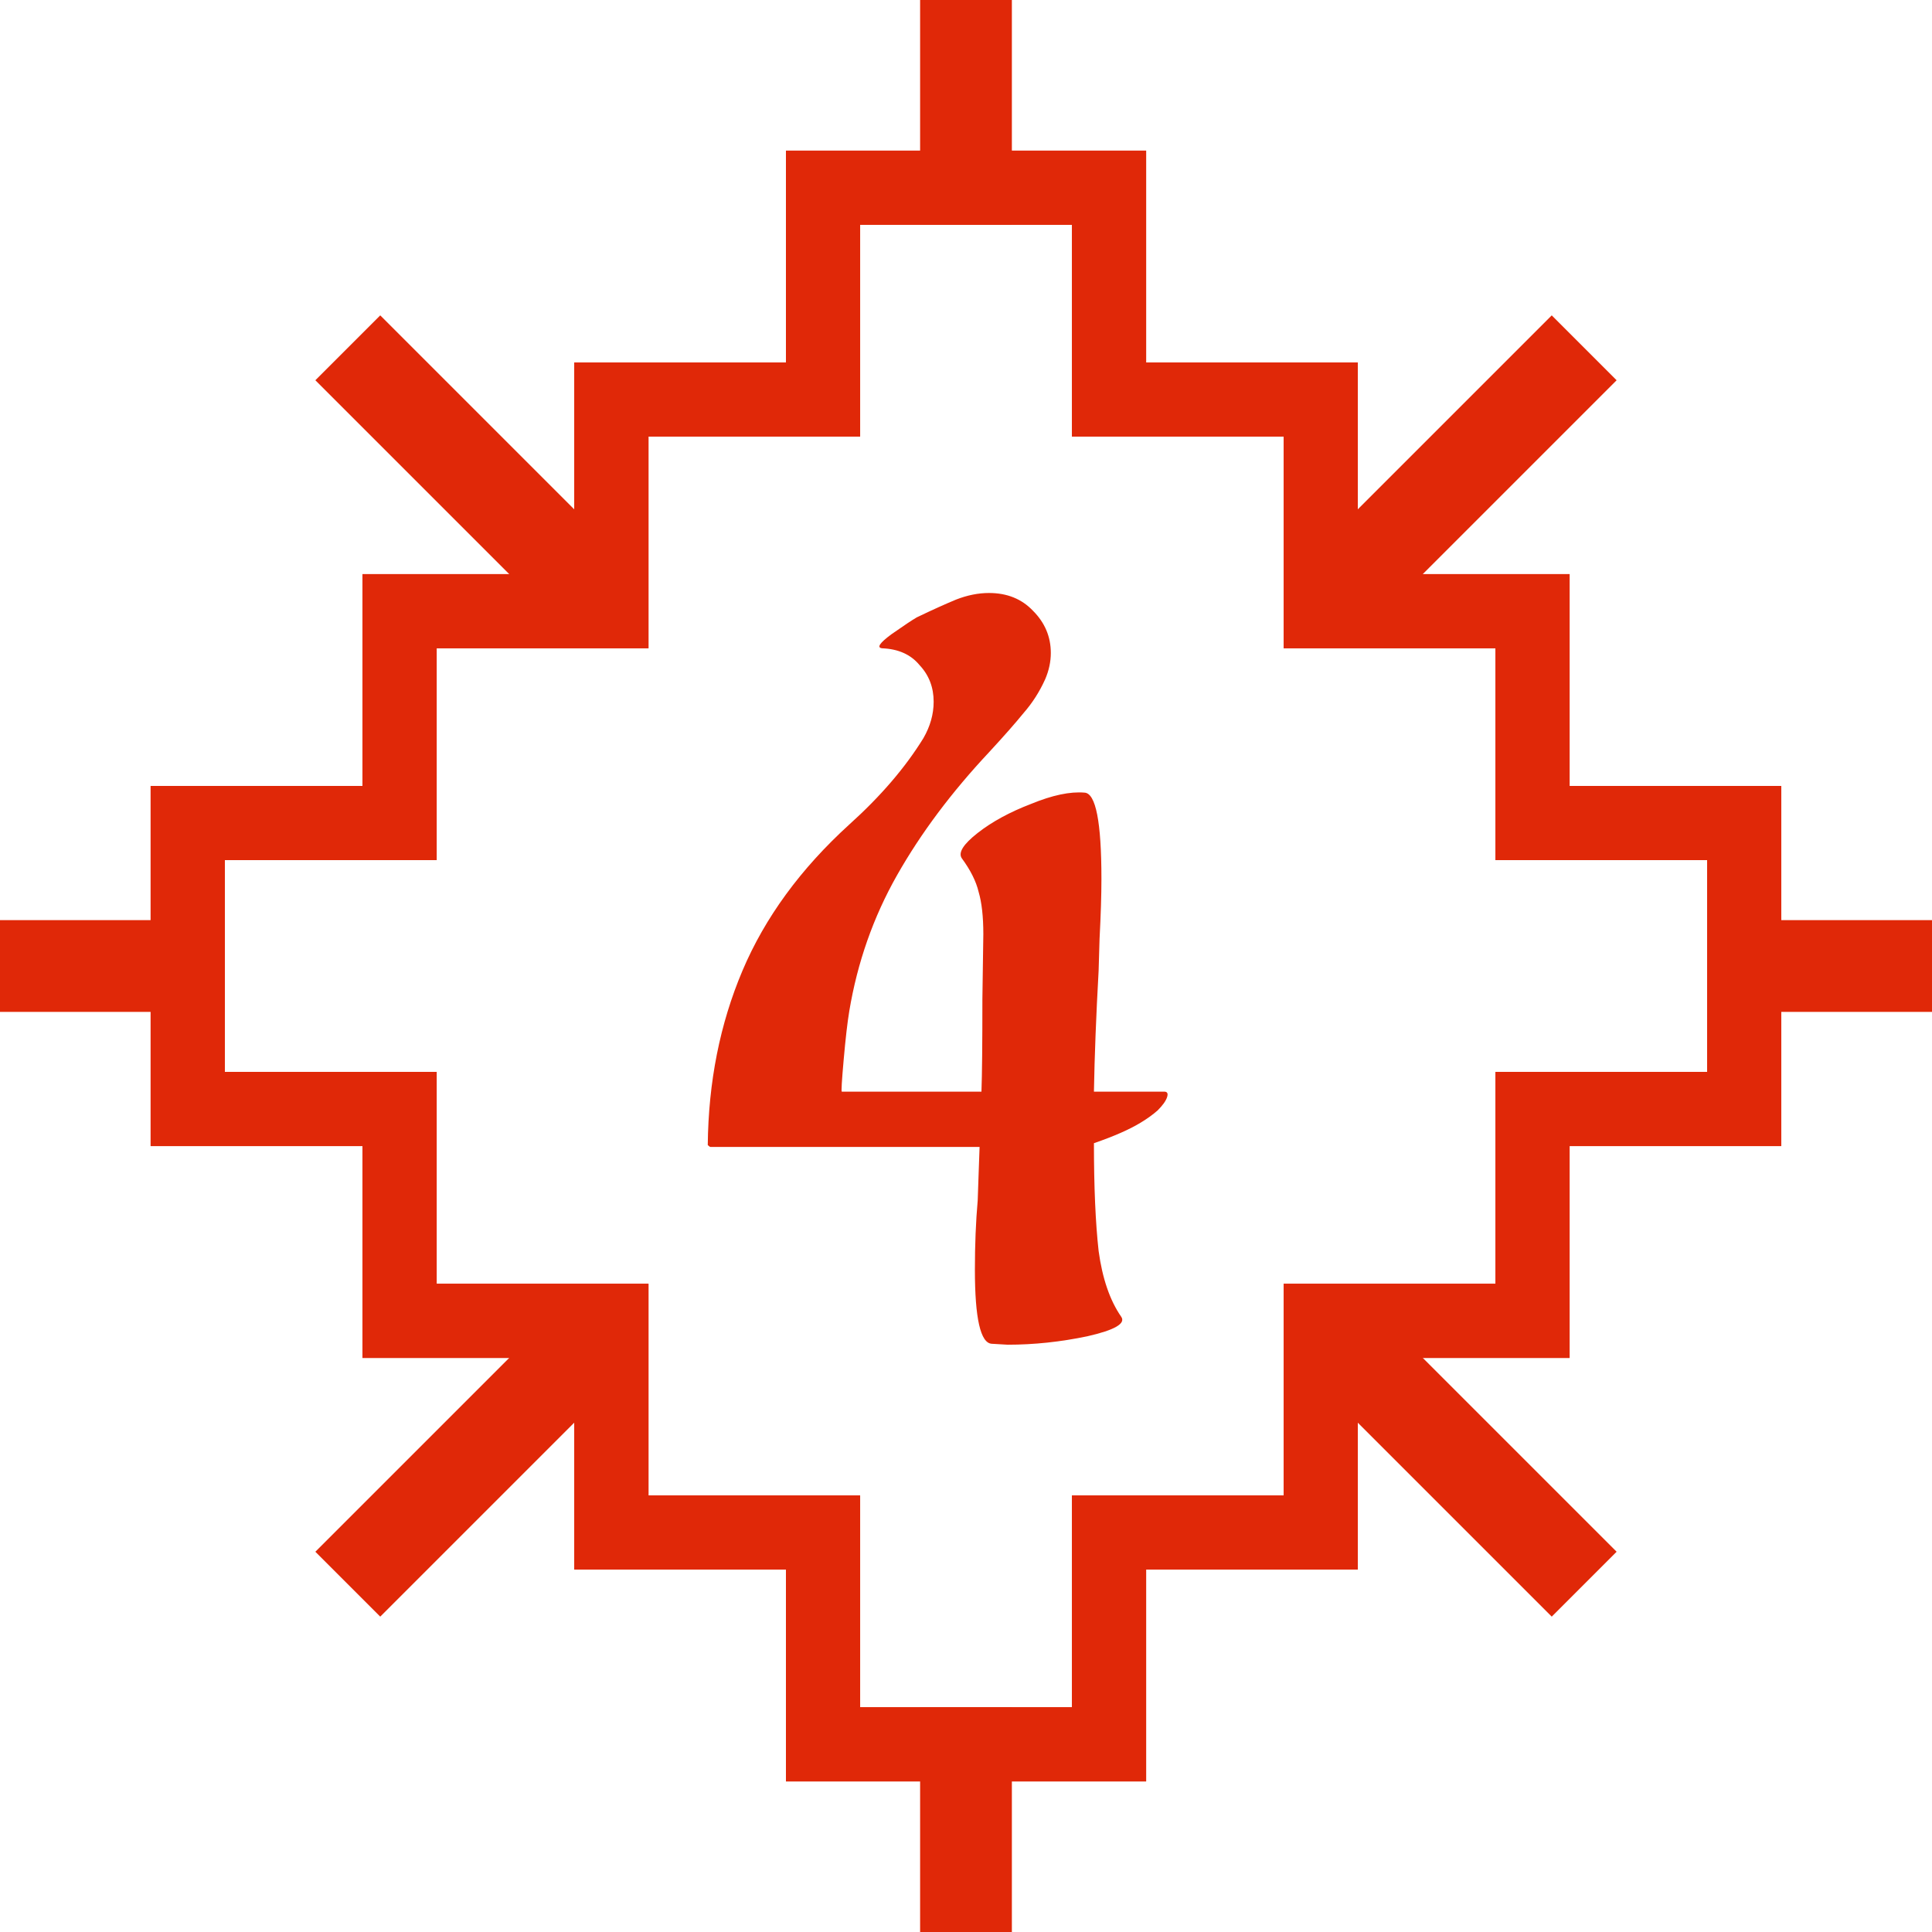 <?xml version="1.0" encoding="UTF-8"?> <svg xmlns="http://www.w3.org/2000/svg" width="101" height="101" viewBox="0 0 101 101" fill="none"><path d="M60.863 57.068C61.026 57.068 61.075 57.166 61.01 57.362C60.945 57.558 60.781 57.787 60.52 58.048C60.259 58.277 59.965 58.489 59.638 58.685C59.05 59.044 58.233 59.404 57.188 59.763C57.188 62.05 57.27 63.928 57.433 65.398C57.629 66.835 58.021 67.979 58.609 68.828C58.87 69.187 58.282 69.53 56.845 69.857C55.44 70.151 54.052 70.298 52.68 70.298L51.847 70.249C51.259 70.216 50.965 68.926 50.965 66.378C50.965 65.071 51.014 63.863 51.112 62.752L51.161 61.331L51.21 59.959H37.147C37.114 59.959 37.065 59.926 37 59.861C37.033 56.562 37.637 53.524 38.813 50.747C39.989 47.97 41.851 45.422 44.399 43.103C46.032 41.633 47.323 40.13 48.27 38.595C48.629 37.974 48.809 37.337 48.809 36.684C48.809 35.933 48.564 35.296 48.074 34.773C47.617 34.218 46.963 33.924 46.114 33.891C45.82 33.858 45.983 33.613 46.604 33.156C47.257 32.699 47.698 32.405 47.927 32.274C48.744 31.882 49.43 31.572 49.985 31.343C50.573 31.114 51.145 31 51.7 31C52.647 31 53.415 31.31 54.003 31.931C54.624 32.552 54.934 33.287 54.934 34.136C54.934 34.593 54.836 35.051 54.64 35.508C54.346 36.161 53.97 36.749 53.513 37.272C53.088 37.795 52.484 38.481 51.7 39.33C49.74 41.421 48.139 43.56 46.898 45.749C45.657 47.938 44.824 50.306 44.399 52.854C44.301 53.442 44.203 54.291 44.105 55.402C44.007 56.513 43.974 57.068 44.007 57.068H45.477H51.308C51.341 56.186 51.357 54.569 51.357 52.217L51.406 48.836C51.406 47.921 51.324 47.186 51.161 46.631C51.03 46.076 50.736 45.488 50.279 44.867C50.083 44.573 50.361 44.132 51.112 43.544C51.863 42.956 52.794 42.45 53.905 42.025C55.016 41.568 55.947 41.372 56.698 41.437C57.286 41.47 57.58 42.972 57.58 45.945C57.58 46.794 57.547 47.84 57.482 49.081L57.433 50.747C57.302 53.099 57.221 55.206 57.188 57.068H60.863Z" fill="#E02808"></path><path d="M56.04 11.751V22.825H67.105V33.89H78.179V44.964H89.244V56.037H78.179V67.111H67.105V78.176H56.04V89.25H44.966V78.176H33.901V67.111H22.828V56.037H11.754V44.964H22.828V33.89H33.901V22.825H44.966V11.751H56.04ZM59.916 7.875H56.039H44.965H41.088V11.752V18.949H33.9H30.023V22.827V30.014H22.826H18.949V33.891V41.088H11.752H7.875V44.964V56.038V59.915H11.752H18.949V67.112V70.989H22.826H30.023V78.177V82.053H33.9H41.088V89.251V93.127H44.965H56.039H59.916V89.251V82.053H67.104H70.981V78.177V70.989H78.179H82.055V67.112V59.915H89.244H93.121V56.038V44.964V41.088H89.244H82.055V33.891V30.014H78.179H70.981V22.827V18.949H67.104H59.916V11.752V7.875Z" fill="#E02808"></path><path d="M59.001 81.138H67.104V82.054H59.917V93.127H56.039V92.212H59.001V81.138ZM56.039 92.212V93.127H44.965V92.212H56.039ZM41.088 82.054H33.9V81.138H42.004V92.212H44.965V93.127H41.088V82.054ZM67.105 78.176V67.111H78.179V56.038H89.244V44.964H78.179V33.89H67.105V22.825H56.04V11.751H44.966V22.825H33.901V33.89H22.828V44.964H11.754V56.038H22.828V67.111H33.901V78.176H44.966V89.25H56.04V78.176H67.105ZM70.066 70.073H78.179V70.989H70.982V82.054H67.104V81.138H70.066V70.073ZM30.023 70.989H22.826V70.073H30.939V81.138H33.9V82.054H30.023V70.989ZM81.14 58.999H89.244V59.915H82.055V70.989H78.179V70.073H81.14V58.999ZM18.949 59.915H11.752V58.999H19.865V70.073H22.826V70.989H18.949V59.915ZM92.205 42.004H81.14V30.93H70.066V19.865H59.001V8.79H42.004V19.865H30.939V30.93H19.865V42.004H8.791V58.999H11.752V59.915H7.875V41.088H18.949V30.014H30.023V18.949H41.088V7.875H59.917V18.949H70.982V30.014H82.055V41.088H93.121V59.915H89.244V58.999H92.205V42.004ZM56.956 21.909H68.021V32.974H79.095V44.048H90.16V56.953H79.095V68.027H68.021V79.092H56.956V90.166H44.05V79.092H32.986V68.027H21.912V56.953H10.838V44.048H21.912V32.974H32.986V21.909H44.05V10.835H56.956V21.909Z" fill="#E02808"></path><path d="M101 48.102V52.899H89.248V48.102H101Z" fill="#E02808"></path><path d="M11.751 48.102V52.899H0V48.102H11.751Z" fill="#E02808"></path><path d="M33.082 29.69L29.69 33.082L16.486 19.879L19.878 16.487L33.082 29.69Z" fill="#E02808"></path><path d="M84.513 81.121L81.121 84.513L67.917 71.31L71.309 67.918L84.513 81.121Z" fill="#E02808"></path><path d="M84.513 19.879L71.309 33.082L67.917 29.69L81.121 16.487L84.513 19.879Z" fill="#E02808"></path><path d="M33.082 71.31L19.878 84.513L16.486 81.121L29.69 67.918L33.082 71.31Z" fill="#E02808"></path><path d="M52.898 0V11.752H48.101V0H52.898Z" fill="#E02808"></path><path d="M52.898 89.249V101H48.101V89.249H52.898Z" fill="#E02808"></path></svg> 